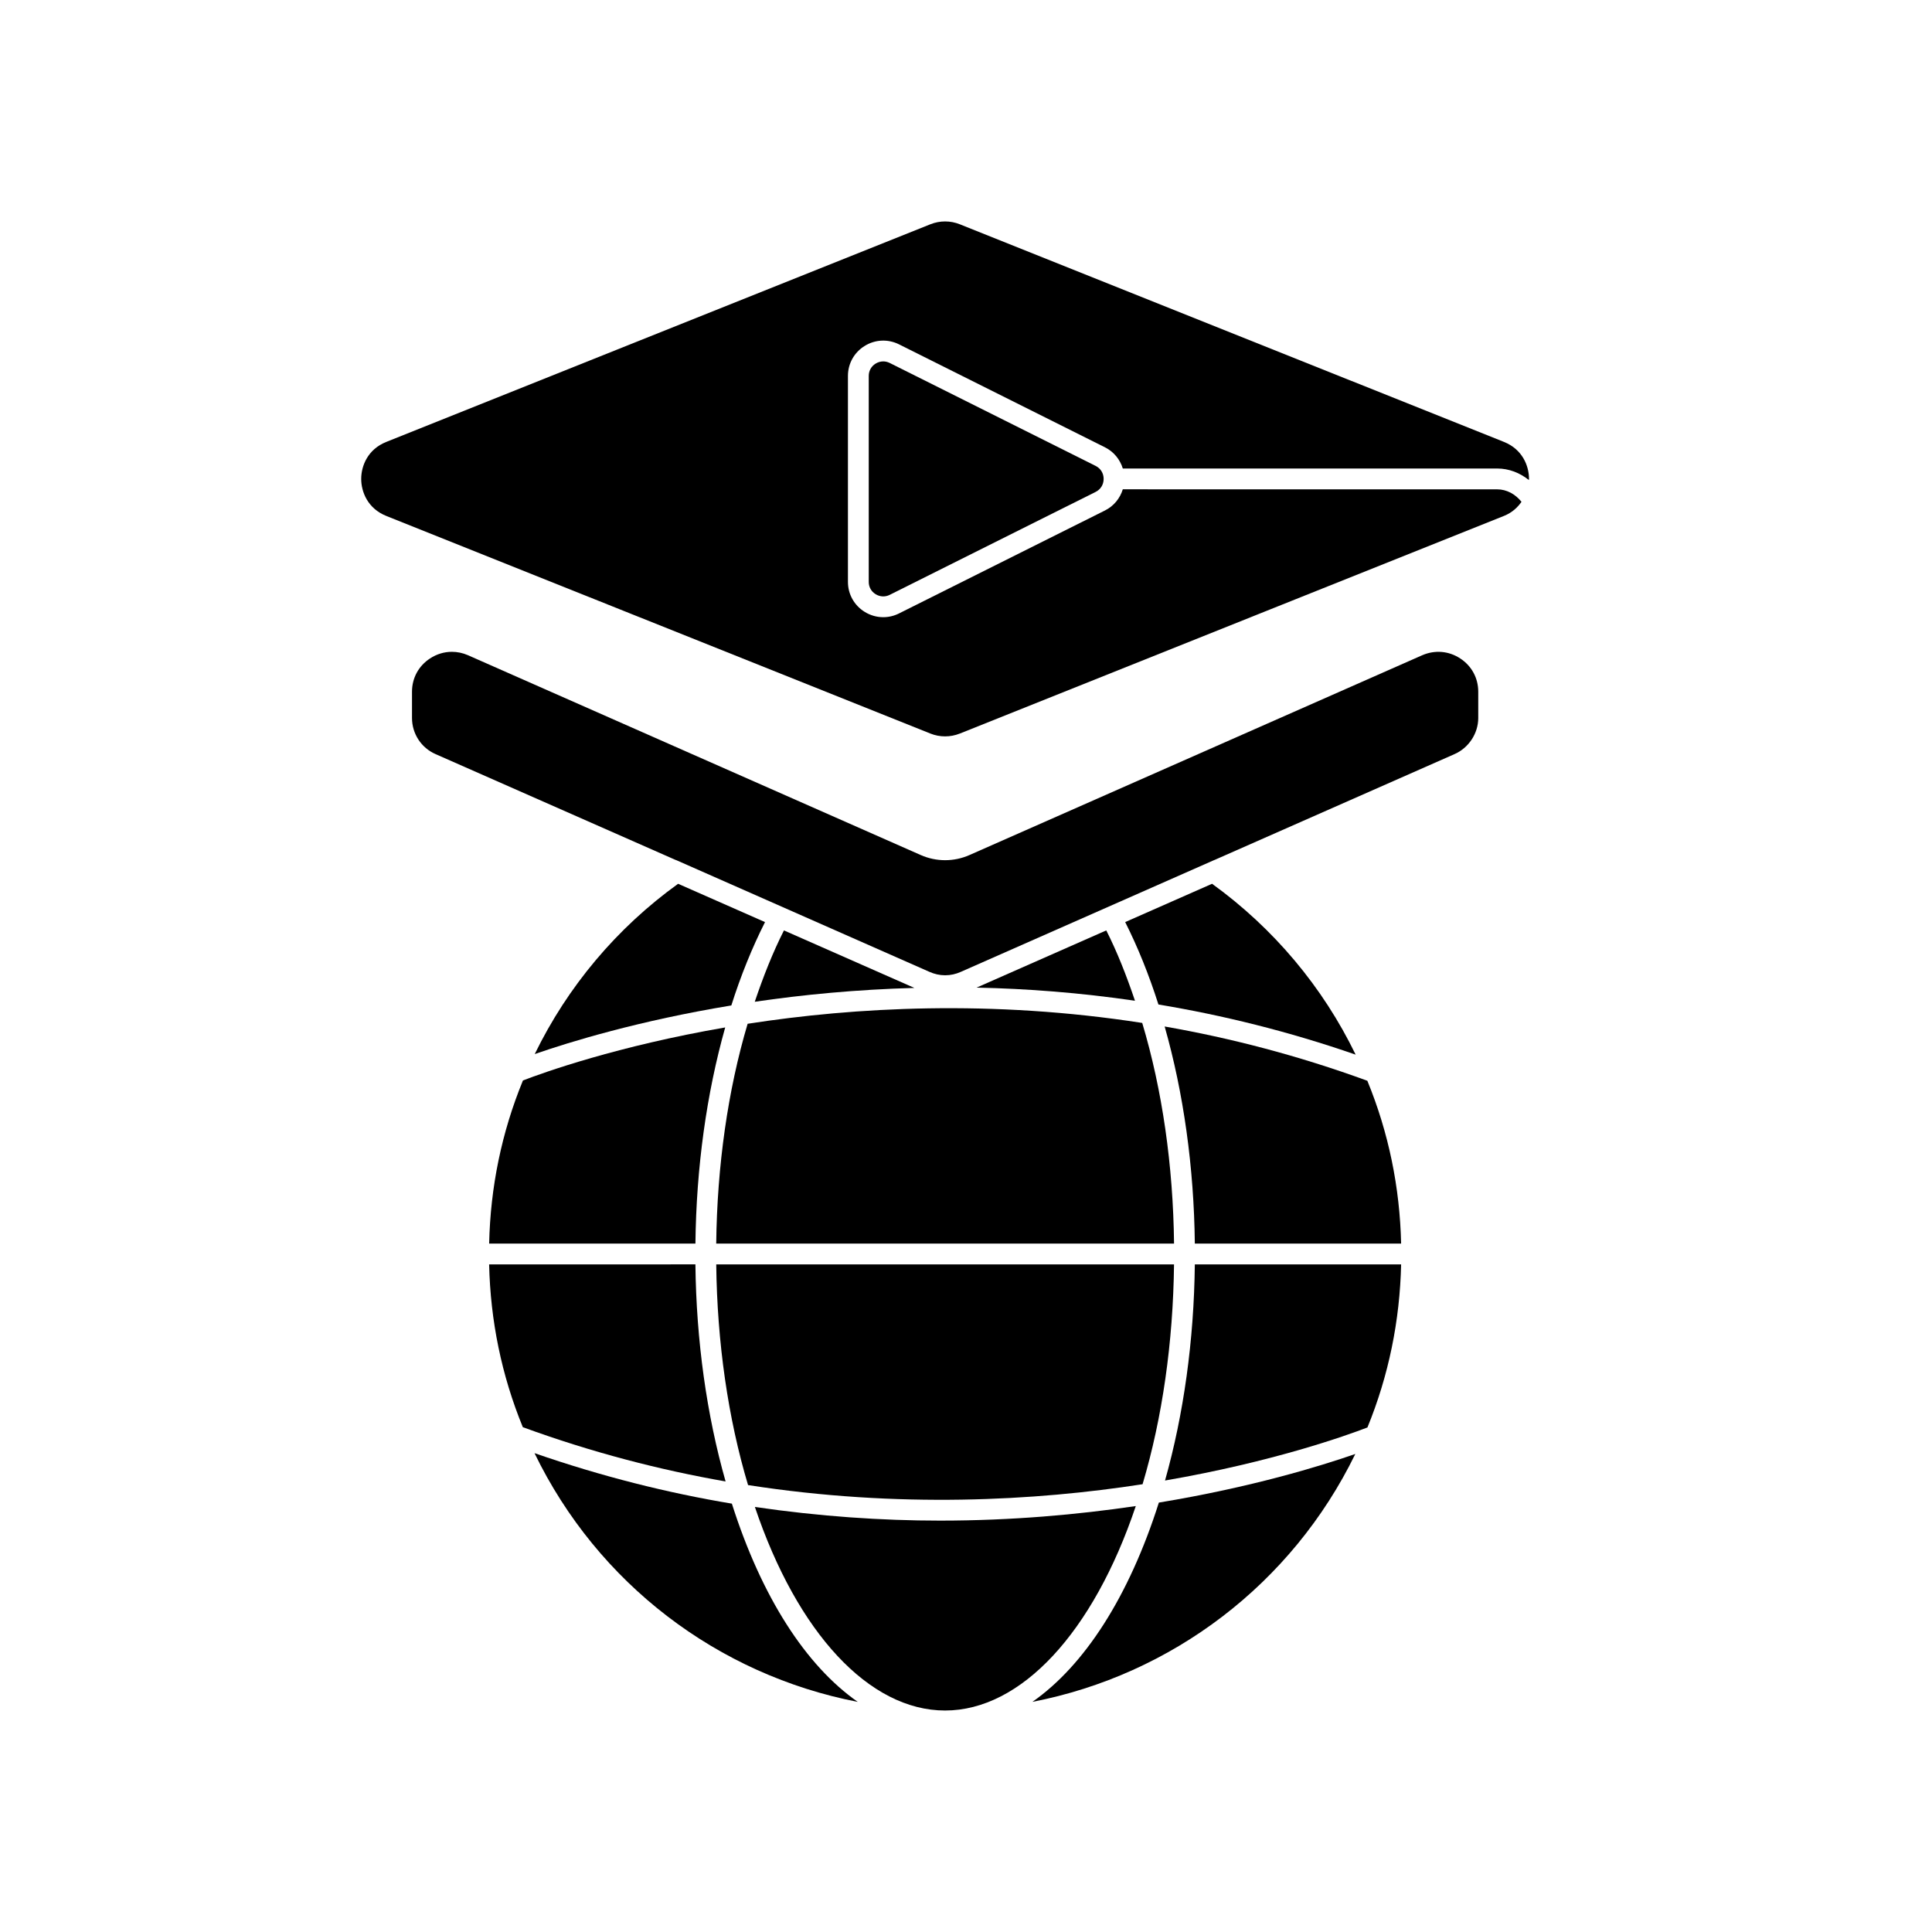 <?xml version="1.0" encoding="UTF-8"?>
<!-- Uploaded to: SVG Repo, www.svgrepo.com, Generator: SVG Repo Mixer Tools -->
<svg fill="#000000" width="800px" height="800px" version="1.1" viewBox="144 144 512 512" xmlns="http://www.w3.org/2000/svg">
 <g>
  <path d="m273.63 473.56h54.664c0.227-20.18 2.957-39.777 7.891-57.277-28.547 4.926-48.023 11.902-53.598 14.051-5.656 13.762-8.625 28.285-8.957 43.227z"/>
  <path d="m336.29 536.6c-5.004-17.594-7.769-37.277-8-57.527l-54.664 0.004c0.332 14.91 3.297 29.406 8.93 43.141 18.34 6.699 36.363 11.348 53.734 14.383z"/>
  <path d="m371.32 595.02c-13.75-9.609-25.492-27.781-33.367-52.539-16.902-2.809-34.449-7.191-52.301-13.379 16.762 34.59 48.605 58.738 85.668 65.918z"/>
  <path d="m451.11 542.2c-7.91 24.898-19.707 43.164-33.516 52.812 36.973-7.172 68.773-31.227 85.578-65.695-9.324 3.238-27.547 8.84-52.062 12.883z"/>
  <path d="m344.02 409.48c12.734-1.871 26.941-3.254 42.301-3.672l-34.566-15.238c-2.941 5.801-5.473 12.203-7.734 18.91z"/>
  <path d="m285.71 423.34c9.32-3.242 27.605-8.844 52.102-12.887 2.504-7.914 5.508-15.312 8.926-22.09l-23.031-10.152c-16.293 11.742-29.289 27.246-37.996 45.129z"/>
  <path d="m342.13 415.31c-5.242 17.617-8.09 37.641-8.324 58.258h121.33c-0.238-20.672-3.121-40.773-8.434-58.48-39.965-6.207-76.23-4.168-104.57 0.223z"/>
  <path d="m402.8 405.73c13.359 0.27 27.422 1.348 41.98 3.477-2.246-6.664-4.742-12.988-7.606-18.637z"/>
  <path d="m455.13 479.08h-121.32c0.238 20.672 3.125 40.773 8.434 58.48 39.953 6.207 76.215 4.164 104.55-0.227 5.25-17.625 8.098-37.645 8.336-58.254z"/>
  <path d="m445 543.12c-15.359 2.266-32.809 3.859-51.887 3.859-15.434 0-31.918-1.109-49.059-3.621 11.238 33.371 30.312 53.945 50.395 53.945 20.141 0 39.273-20.664 50.551-54.184z"/>
  <path d="m379.79 240.19c-0.555-0.273-1.137-0.414-1.723-0.414-0.695 0-1.391 0.199-2.023 0.586-1.152 0.715-1.816 1.898-1.816 3.246v54.613c0 1.352 0.664 2.535 1.82 3.246 1.164 0.715 2.523 0.785 3.742 0.172l54.57-27.281c1.324-0.664 2.117-1.949 2.117-3.445 0-1.492-0.793-2.777-2.117-3.441z"/>
  <path d="m441.56 268.16h99.203c3.141 0 6.027 1.152 8.398 3.051 0.004-0.098 0.039-0.207 0.039-0.301 0-3.449-1.738-7.836-6.625-9.793l-144.2-57.676c-1.266-0.508-2.594-0.758-3.918-0.758-1.328 0-2.652 0.254-3.918 0.758l-144.19 57.68c-4.887 1.953-6.625 6.34-6.625 9.793 0 3.457 1.738 7.844 6.625 9.805l144.19 57.672c2.531 1.012 5.309 1.008 7.84 0l144.19-57.672c2.144-0.859 3.594-2.227 4.644-3.734-1.625-2.023-3.91-3.305-6.453-3.305l-99.207-0.008c-0.738 2.406-2.398 4.449-4.731 5.613l-54.57 27.281c-1.328 0.668-2.762 0.996-4.188 0.996-1.703 0-3.402-0.473-4.914-1.41-2.777-1.711-4.438-4.68-4.438-7.934v-54.609c0-3.25 1.656-6.219 4.43-7.93 2.773-1.727 6.184-1.879 9.109-0.422l54.57 27.281c2.332 1.168 3.996 3.215 4.734 5.621z"/>
  <path d="m515.31 479.08h-54.668c-0.227 20.172-2.961 39.77-7.898 57.273 28.602-4.934 48.105-11.934 53.641-14.062 5.641-13.789 8.59-28.312 8.926-43.211z"/>
  <path d="m465.21 378.21-23.023 10.152c3.336 6.625 6.297 13.941 8.809 21.84 16.902 2.809 34.418 7.106 52.266 13.289-8.695-17.918-21.711-33.469-38.051-45.281z"/>
  <path d="m535.75 334.29v-6.977c0-3.617-1.738-6.832-4.773-8.816-3.051-2.004-6.711-2.301-10.066-0.855l-119.99 52.953c-4.102 1.82-8.801 1.82-12.914 0l-120-52.961c-1.383-0.602-2.828-0.898-4.258-0.898-2.019 0-4.012 0.594-5.793 1.762-3.035 1.984-4.773 5.199-4.773 8.816v6.977c0 4.156 2.461 7.914 6.266 9.566l63.633 28.055 0.02-0.016 67.141 29.625c2.738 1.25 5.711 1.25 8.418 0.016l67.18-29.641 0.012 0.008 63.57-28.039c3.793-1.645 6.328-5.496 6.328-9.574z"/>
  <path d="m515.31 473.56c-0.332-14.895-3.301-29.395-8.949-43.145-18.332-6.699-36.348-11.348-53.715-14.383 5.004 17.594 7.769 37.277 7.996 57.527z"/>
 </g>
</svg>